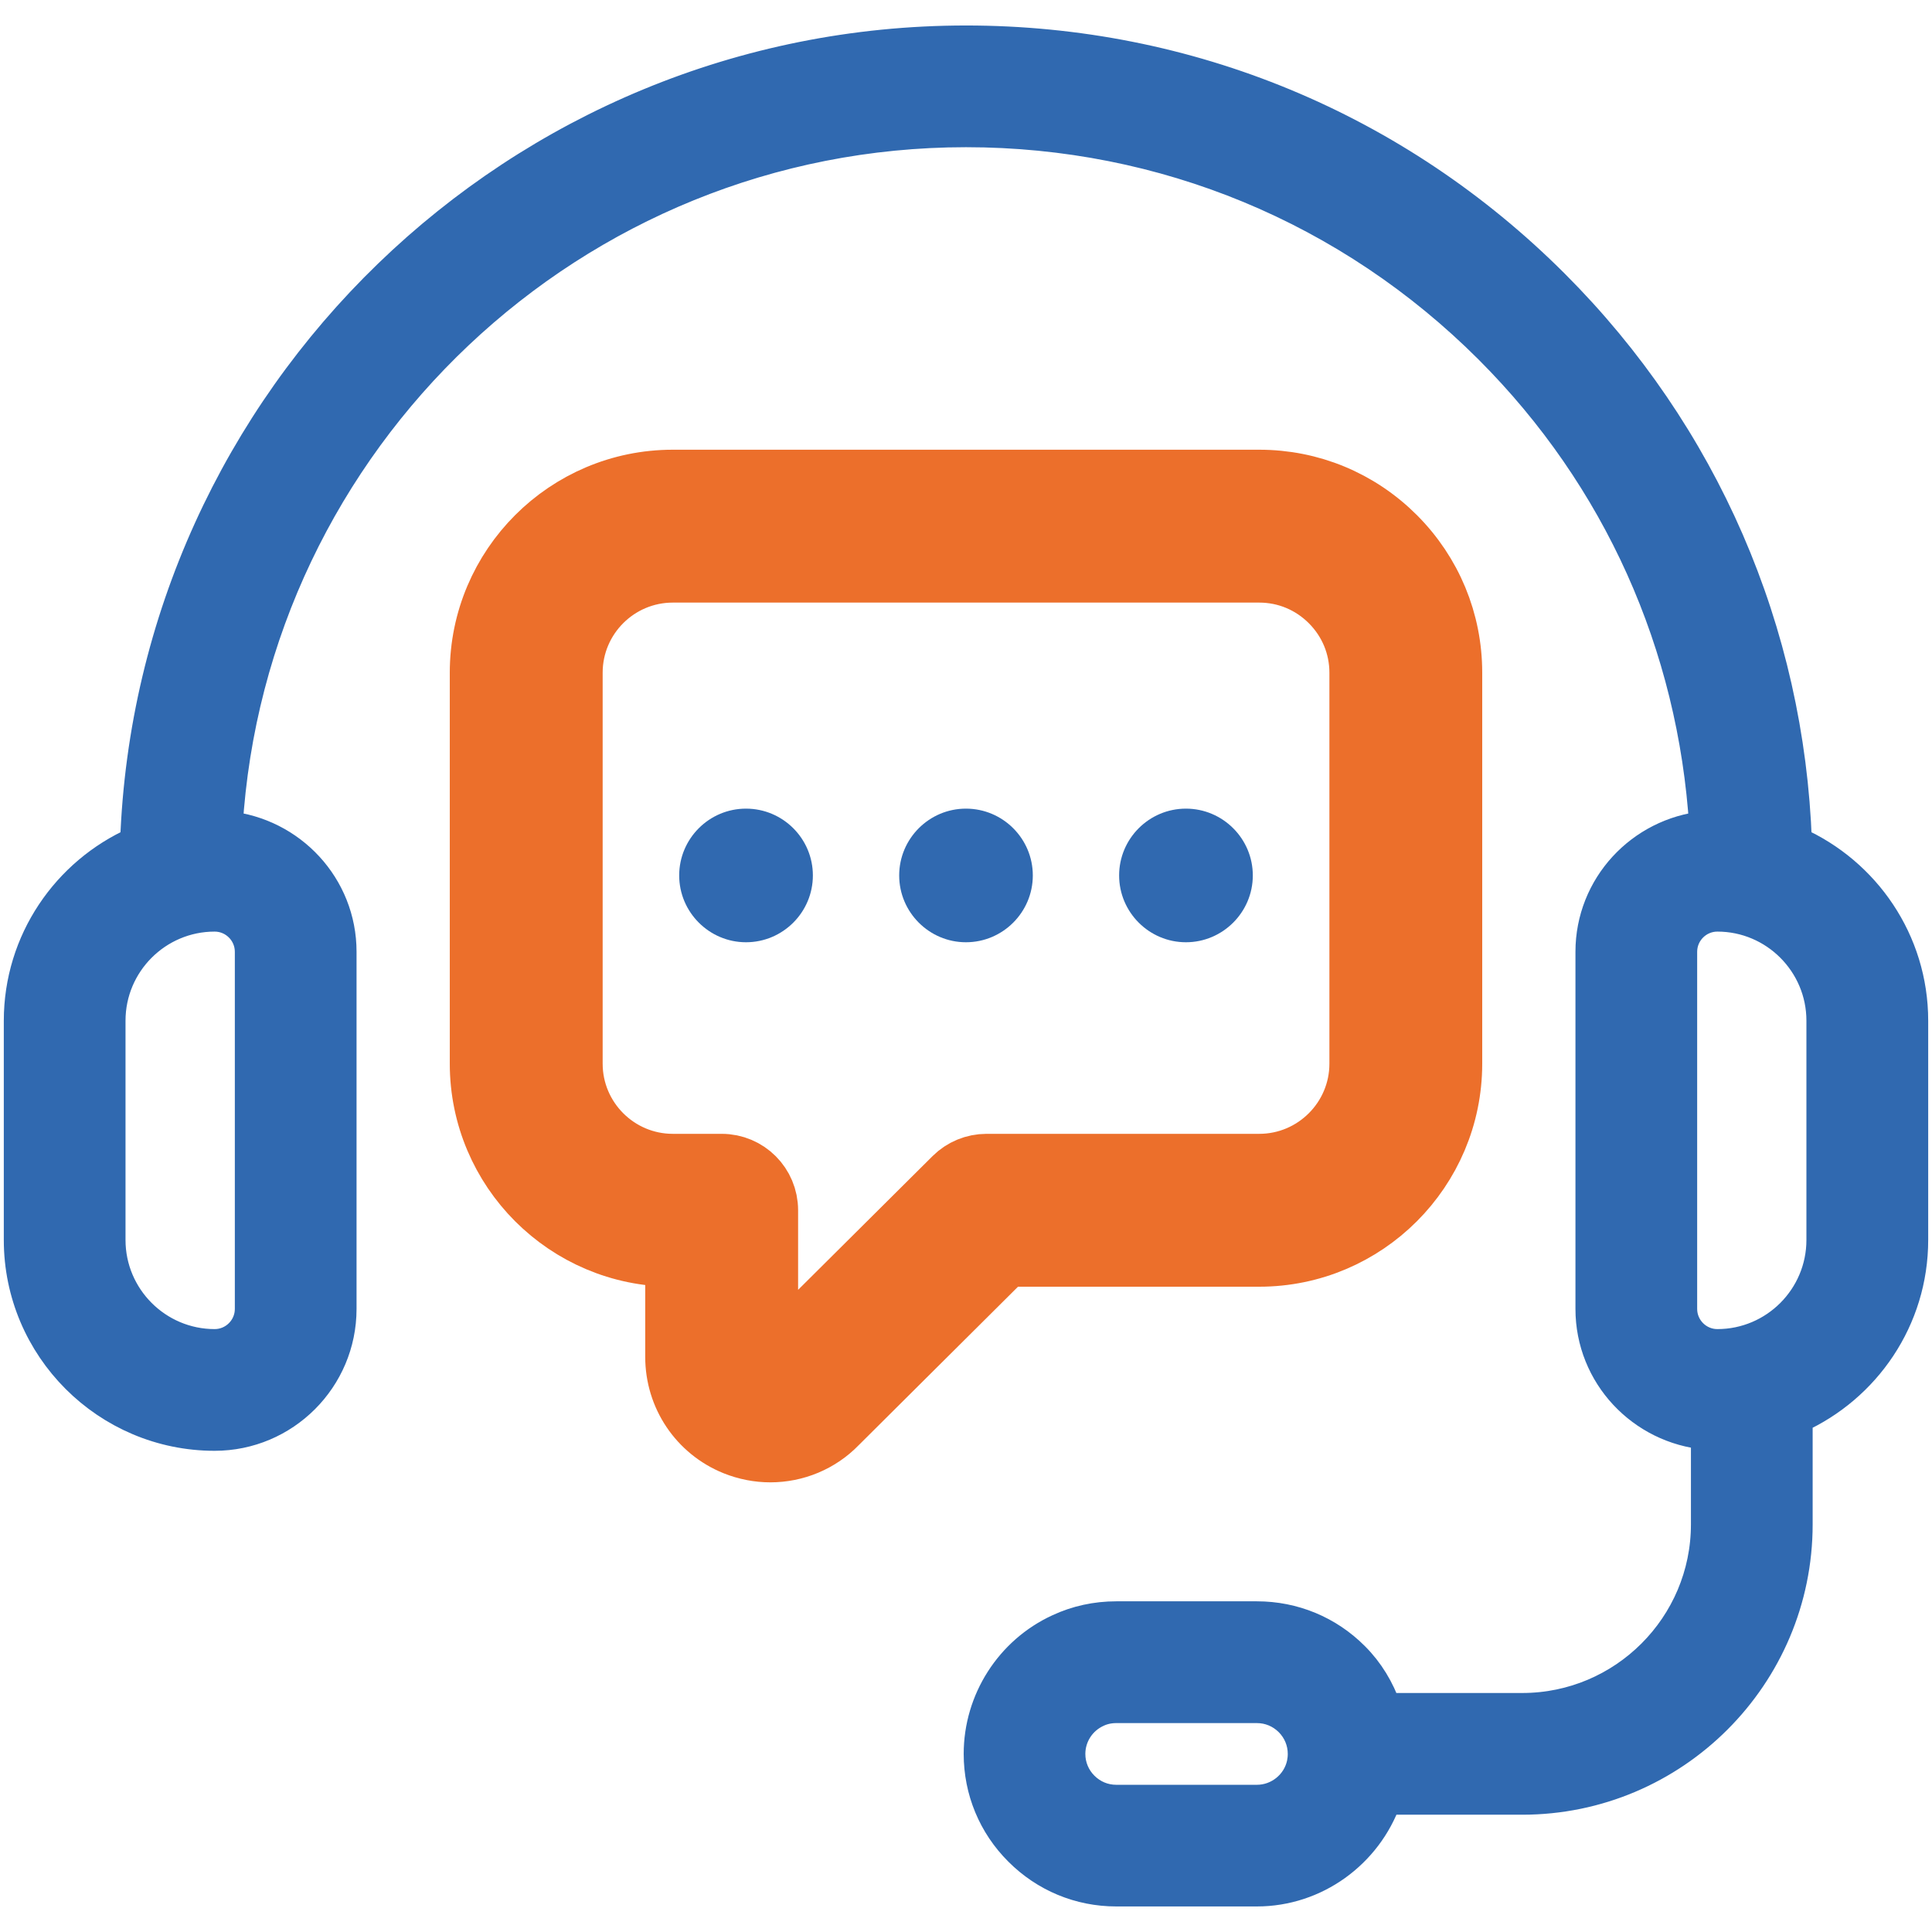 <svg width="31" height="31" viewBox="0 0 31 31" fill="none" xmlns="http://www.w3.org/2000/svg">
<g clip-path="url(#clip0_1142_1267)">
<path d="M28.823 13.515C28.704 10.134 27.335 6.972 24.931 4.568C22.41 2.047 19.061 0.659 15.5 0.659C8.307 0.659 2.431 6.384 2.177 13.515C1.08 14.003 0.311 15.102 0.311 16.379V19.896C0.311 21.623 1.717 23.029 3.444 23.029C4.562 23.029 5.471 22.12 5.471 21.002V15.272C5.471 14.223 4.666 13.367 3.643 13.265C4.021 7.052 9.193 2.112 15.5 2.112C18.674 2.112 21.658 3.349 23.904 5.595C25.966 7.658 27.173 10.346 27.355 13.265C26.332 13.368 25.529 14.224 25.529 15.272V21.002C25.529 22.06 26.347 22.921 27.382 23.011V24.459C27.382 26.089 26.055 27.415 24.425 27.415H22.235C22.128 27.108 21.959 26.824 21.723 26.589C21.309 26.173 20.756 25.944 20.168 25.944H17.911C17.587 25.944 17.276 26.012 16.991 26.145C16.214 26.502 15.713 27.286 15.713 28.142C15.713 28.73 15.942 29.282 16.357 29.695C16.772 30.111 17.324 30.34 17.911 30.34H20.168C21.104 30.34 21.929 29.735 22.237 28.868H24.425C26.857 28.868 28.835 26.89 28.835 24.459V22.752C29.926 22.261 30.689 21.167 30.689 19.895V16.378C30.689 15.102 29.92 14.003 28.823 13.515ZM4.018 15.272V21.002C4.018 21.318 3.761 21.576 3.444 21.576C2.518 21.576 1.764 20.822 1.764 19.896V16.378C1.764 15.451 2.518 14.698 3.444 14.698C3.761 14.698 4.018 14.956 4.018 15.272ZM20.897 28.298C20.825 28.64 20.518 28.888 20.168 28.888H17.911C17.712 28.888 17.526 28.811 17.383 28.668C17.243 28.528 17.165 28.341 17.165 28.143C17.165 27.852 17.335 27.587 17.602 27.465C17.697 27.42 17.801 27.398 17.911 27.398H20.168C20.366 27.398 20.553 27.475 20.695 27.617C20.835 27.757 20.913 27.944 20.913 28.143C20.913 28.196 20.907 28.249 20.897 28.298ZM29.235 19.896C29.235 20.822 28.482 21.576 27.556 21.576C27.239 21.576 26.982 21.318 26.982 21.002V15.272C26.982 14.956 27.239 14.698 27.556 14.698C28.482 14.698 29.235 15.452 29.235 16.378V19.896Z" fill="#3069B0" stroke="#3069B0" stroke-width="0.5"/>
<path d="M20.205 20.146C21.902 20.146 23.283 18.765 23.283 17.067V10.794C23.283 9.974 22.963 9.201 22.381 8.618C21.798 8.036 21.026 7.716 20.205 7.716H10.795C9.098 7.716 7.717 9.097 7.717 10.794V17.067C7.717 18.765 9.098 20.146 10.795 20.146H10.853V21.772C10.853 22.392 11.223 22.942 11.794 23.174C11.979 23.248 12.17 23.285 12.36 23.285C12.756 23.285 13.142 23.128 13.424 22.836L16.128 20.146H20.205ZM15.317 18.904L12.39 21.815C12.377 21.828 12.367 21.838 12.34 21.826C12.306 21.813 12.306 21.791 12.306 21.772V19.419C12.306 19.018 11.982 18.693 11.58 18.693H10.796C9.899 18.693 9.17 17.963 9.17 17.067V10.794C9.17 9.898 9.899 9.169 10.796 9.169H20.205C20.638 9.169 21.046 9.338 21.354 9.646C21.662 9.954 21.831 10.362 21.831 10.794V17.067C21.831 17.964 21.101 18.693 20.205 18.693H15.829C15.637 18.693 15.453 18.769 15.317 18.904Z" fill="#EC6F2B" stroke="#EC6F2B"/>
<path d="M11.97 12.975C11.379 12.975 10.898 13.456 10.898 14.047C10.898 14.637 11.38 15.119 11.97 15.119C12.562 15.119 13.043 14.637 13.043 14.047C13.043 13.456 12.562 12.975 11.97 12.975Z" fill="#3069B0"/>
<path d="M15.499 12.975C14.909 12.975 14.428 13.456 14.428 14.047C14.428 14.637 14.909 15.119 15.499 15.119C16.091 15.119 16.572 14.637 16.572 14.047C16.572 13.456 16.091 12.975 15.499 12.975Z" fill="#3069B0"/>
<path d="M19.029 12.975C18.438 12.975 17.957 13.456 17.957 14.047C17.957 14.637 18.438 15.119 19.029 15.119C19.62 15.119 20.102 14.637 20.102 14.047C20.102 13.456 19.62 12.975 19.029 12.975Z" fill="#3069B0"/>
</g>
<defs>
<clipPath id="clip0_1142_1267">
<rect width="31" height="31" fill="white"/>
</clipPath>
</defs>
</svg>
